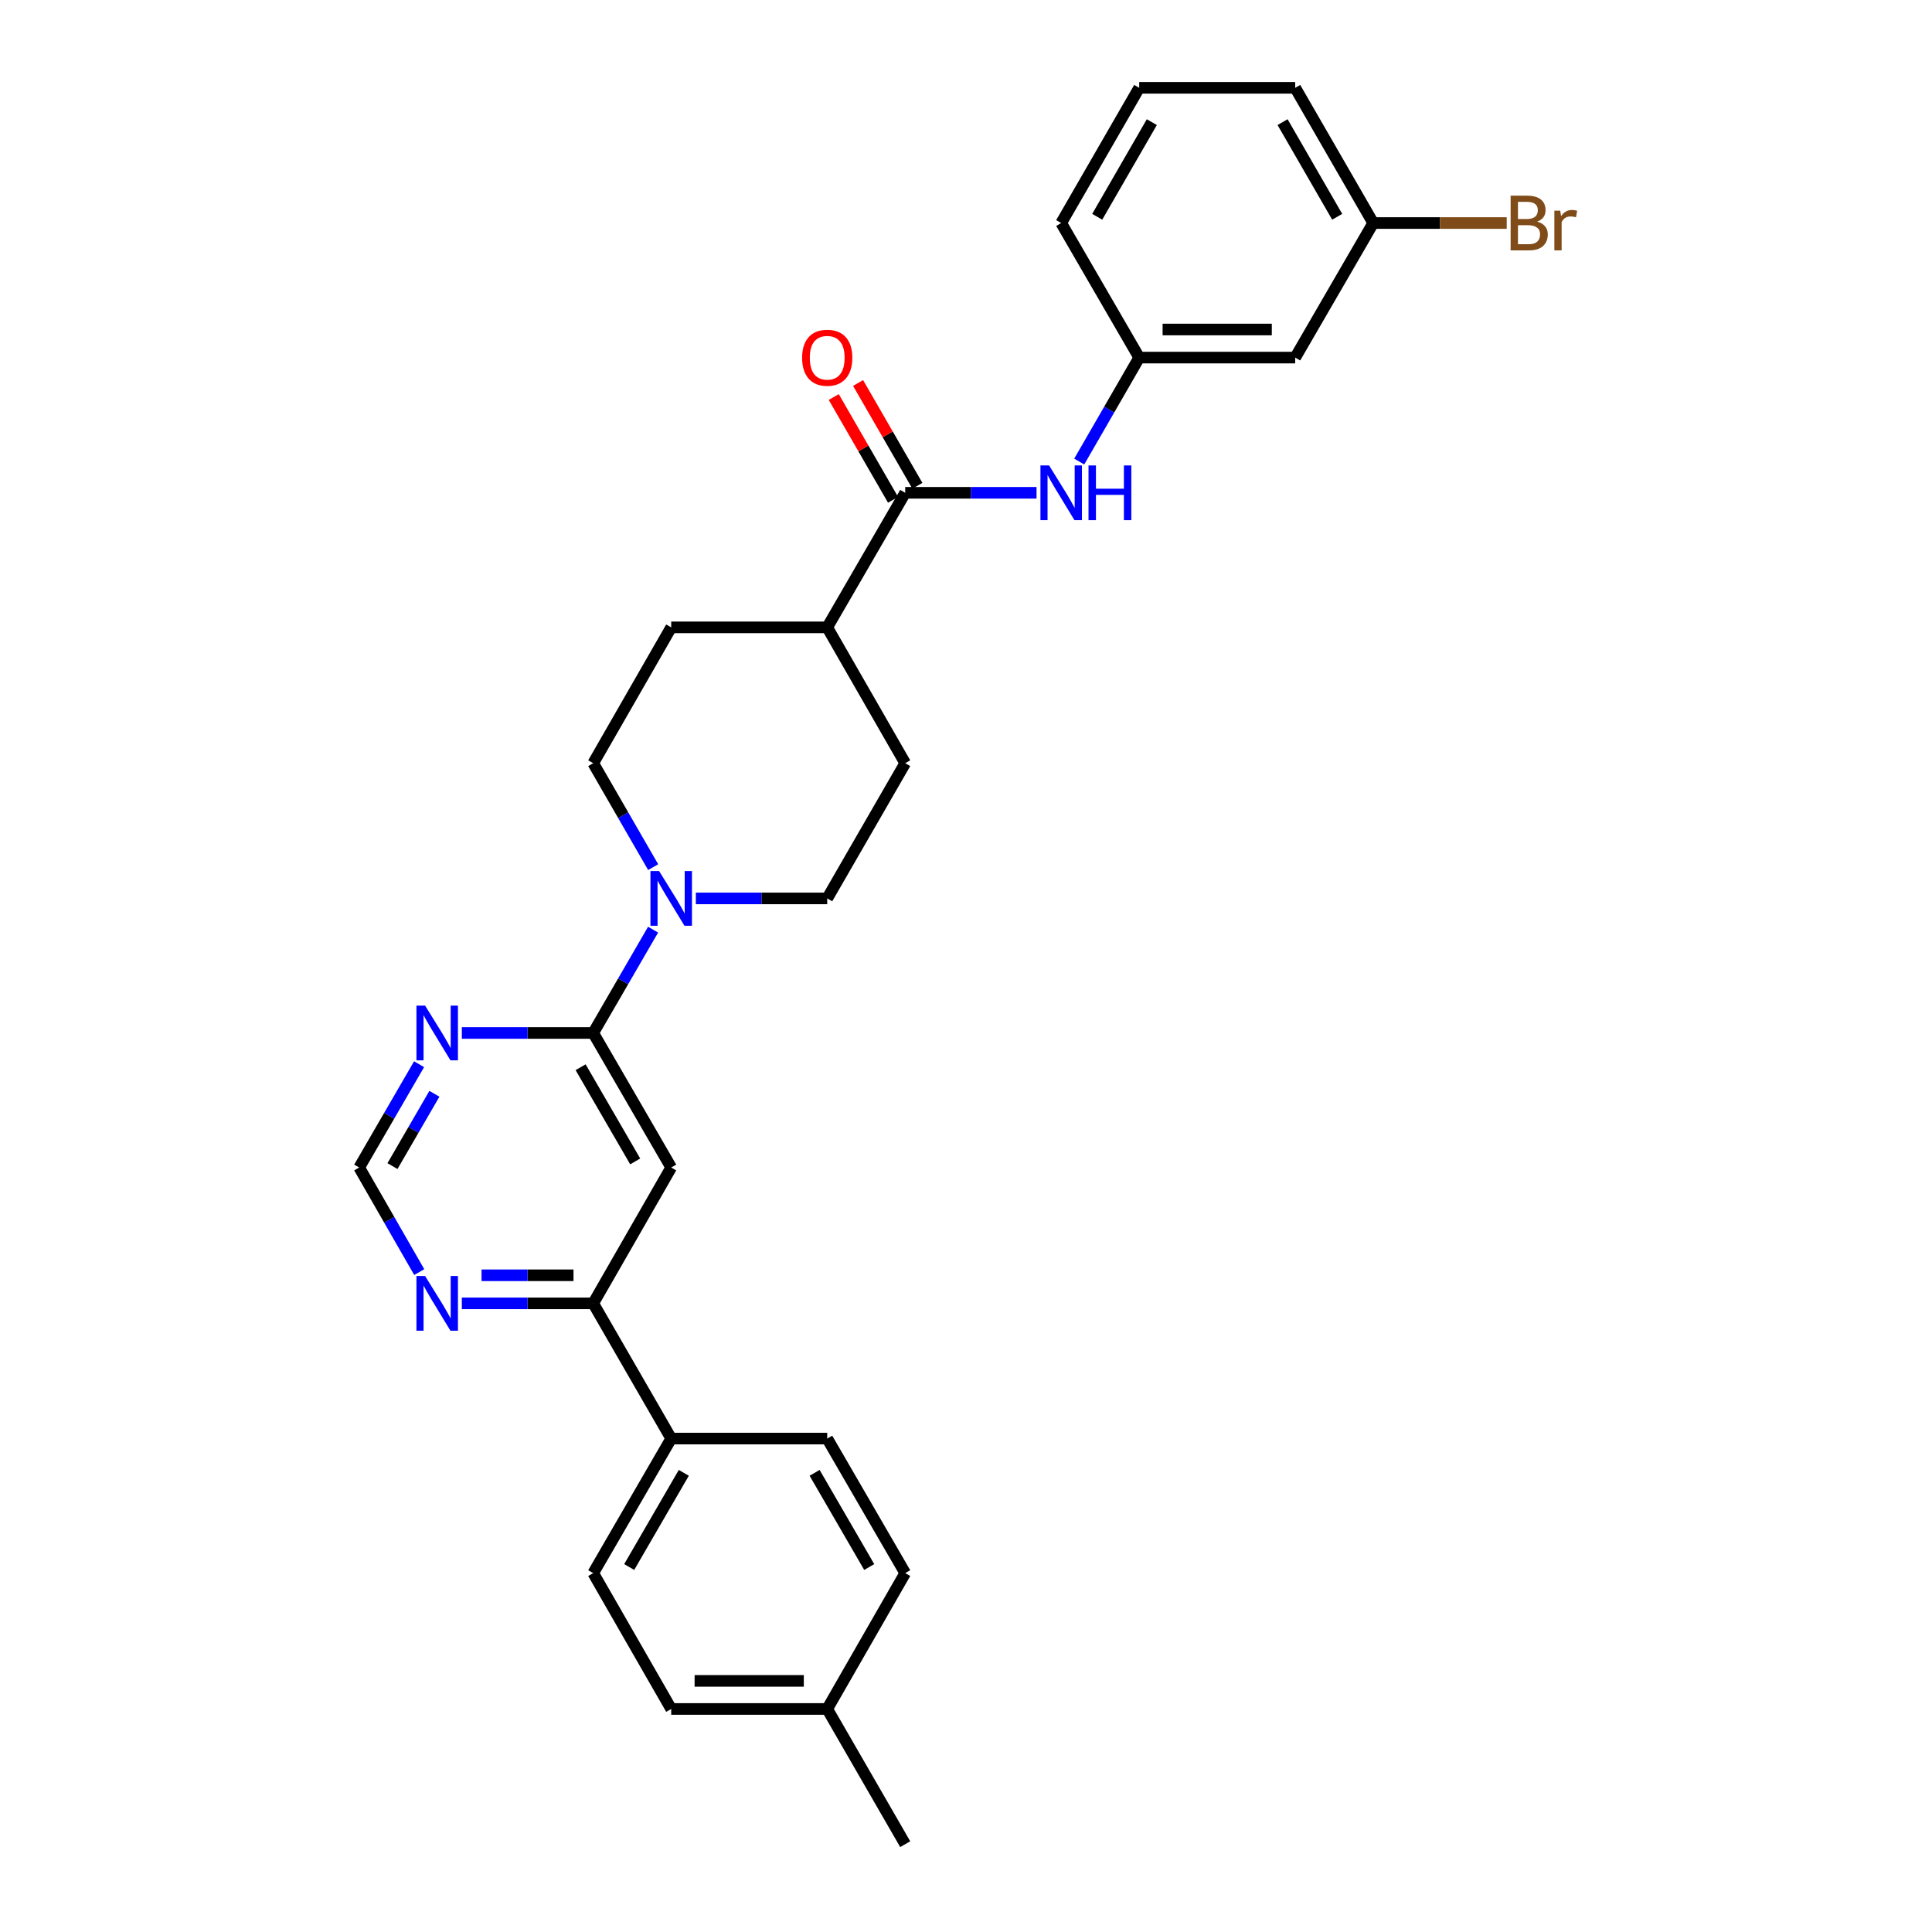 <?xml version='1.0' encoding='iso-8859-1'?>
<svg version='1.1' baseProfile='full'
              xmlns='http://www.w3.org/2000/svg'
                      xmlns:rdkit='http://www.rdkit.org/xml'
                      xmlns:xlink='http://www.w3.org/1999/xlink'
                  xml:space='preserve'
width='1000px' height='1000px' viewBox='0 0 1000 1000'>
<!-- END OF HEADER -->
<rect style='opacity:1.0;fill:#FFFFFF;stroke:none' width='1000' height='1000' x='0' y='0'> </rect>
<path class='bond-0' d='M 307.042,534.662 L 347.414,604.301' style='fill:none;fill-rule:evenodd;stroke:#000000;stroke-width:6px;stroke-linecap:butt;stroke-linejoin:miter;stroke-opacity:1' />
<path class='bond-0' d='M 300.522,552.398 L 328.782,601.146' style='fill:none;fill-rule:evenodd;stroke:#000000;stroke-width:6px;stroke-linecap:butt;stroke-linejoin:miter;stroke-opacity:1' />
<path class='bond-1' d='M 307.042,534.662 L 322.541,507.925' style='fill:none;fill-rule:evenodd;stroke:#000000;stroke-width:6px;stroke-linecap:butt;stroke-linejoin:miter;stroke-opacity:1' />
<path class='bond-1' d='M 322.541,507.925 L 338.039,481.188' style='fill:none;fill-rule:evenodd;stroke:#0000FF;stroke-width:6px;stroke-linecap:butt;stroke-linejoin:miter;stroke-opacity:1' />
<path class='bond-3' d='M 307.042,534.662 L 273.046,534.662' style='fill:none;fill-rule:evenodd;stroke:#000000;stroke-width:6px;stroke-linecap:butt;stroke-linejoin:miter;stroke-opacity:1' />
<path class='bond-3' d='M 273.046,534.662 L 239.05,534.662' style='fill:none;fill-rule:evenodd;stroke:#0000FF;stroke-width:6px;stroke-linecap:butt;stroke-linejoin:miter;stroke-opacity:1' />
<path class='bond-4' d='M 347.414,604.301 L 307.042,674.618' style='fill:none;fill-rule:evenodd;stroke:#000000;stroke-width:6px;stroke-linecap:butt;stroke-linejoin:miter;stroke-opacity:1' />
<path class='bond-10' d='M 338.08,448.835 L 322.561,421.932' style='fill:none;fill-rule:evenodd;stroke:#0000FF;stroke-width:6px;stroke-linecap:butt;stroke-linejoin:miter;stroke-opacity:1' />
<path class='bond-10' d='M 322.561,421.932 L 307.042,395.029' style='fill:none;fill-rule:evenodd;stroke:#000000;stroke-width:6px;stroke-linecap:butt;stroke-linejoin:miter;stroke-opacity:1' />
<path class='bond-11' d='M 360.172,465.015 L 394.169,465.015' style='fill:none;fill-rule:evenodd;stroke:#0000FF;stroke-width:6px;stroke-linecap:butt;stroke-linejoin:miter;stroke-opacity:1' />
<path class='bond-11' d='M 394.169,465.015 L 428.165,465.015' style='fill:none;fill-rule:evenodd;stroke:#000000;stroke-width:6px;stroke-linecap:butt;stroke-linejoin:miter;stroke-opacity:1' />
<path class='bond-2' d='M 468.536,255.073 L 428.165,324.72' style='fill:none;fill-rule:evenodd;stroke:#000000;stroke-width:6px;stroke-linecap:butt;stroke-linejoin:miter;stroke-opacity:1' />
<path class='bond-5' d='M 468.536,255.073 L 502.525,255.073' style='fill:none;fill-rule:evenodd;stroke:#000000;stroke-width:6px;stroke-linecap:butt;stroke-linejoin:miter;stroke-opacity:1' />
<path class='bond-5' d='M 502.525,255.073 L 536.513,255.073' style='fill:none;fill-rule:evenodd;stroke:#0000FF;stroke-width:6px;stroke-linecap:butt;stroke-linejoin:miter;stroke-opacity:1' />
<path class='bond-13' d='M 474.832,251.441 L 459.486,224.838' style='fill:none;fill-rule:evenodd;stroke:#000000;stroke-width:6px;stroke-linecap:butt;stroke-linejoin:miter;stroke-opacity:1' />
<path class='bond-13' d='M 459.486,224.838 L 444.14,198.235' style='fill:none;fill-rule:evenodd;stroke:#FF0000;stroke-width:6px;stroke-linecap:butt;stroke-linejoin:miter;stroke-opacity:1' />
<path class='bond-13' d='M 462.241,258.705 L 446.894,232.102' style='fill:none;fill-rule:evenodd;stroke:#000000;stroke-width:6px;stroke-linecap:butt;stroke-linejoin:miter;stroke-opacity:1' />
<path class='bond-13' d='M 446.894,232.102 L 431.548,205.499' style='fill:none;fill-rule:evenodd;stroke:#FF0000;stroke-width:6px;stroke-linecap:butt;stroke-linejoin:miter;stroke-opacity:1' />
<path class='bond-7' d='M 216.915,550.834 L 201.417,577.567' style='fill:none;fill-rule:evenodd;stroke:#0000FF;stroke-width:6px;stroke-linecap:butt;stroke-linejoin:miter;stroke-opacity:1' />
<path class='bond-7' d='M 201.417,577.567 L 185.919,604.301' style='fill:none;fill-rule:evenodd;stroke:#000000;stroke-width:6px;stroke-linecap:butt;stroke-linejoin:miter;stroke-opacity:1' />
<path class='bond-7' d='M 224.842,566.145 L 213.994,584.858' style='fill:none;fill-rule:evenodd;stroke:#0000FF;stroke-width:6px;stroke-linecap:butt;stroke-linejoin:miter;stroke-opacity:1' />
<path class='bond-7' d='M 213.994,584.858 L 203.145,603.571' style='fill:none;fill-rule:evenodd;stroke:#000000;stroke-width:6px;stroke-linecap:butt;stroke-linejoin:miter;stroke-opacity:1' />
<path class='bond-9' d='M 307.042,674.618 L 347.414,744.604' style='fill:none;fill-rule:evenodd;stroke:#000000;stroke-width:6px;stroke-linecap:butt;stroke-linejoin:miter;stroke-opacity:1' />
<path class='bond-28' d='M 307.042,674.618 L 273.046,674.618' style='fill:none;fill-rule:evenodd;stroke:#000000;stroke-width:6px;stroke-linecap:butt;stroke-linejoin:miter;stroke-opacity:1' />
<path class='bond-28' d='M 273.046,674.618 L 239.05,674.618' style='fill:none;fill-rule:evenodd;stroke:#0000FF;stroke-width:6px;stroke-linecap:butt;stroke-linejoin:miter;stroke-opacity:1' />
<path class='bond-28' d='M 296.843,660.081 L 273.046,660.081' style='fill:none;fill-rule:evenodd;stroke:#000000;stroke-width:6px;stroke-linecap:butt;stroke-linejoin:miter;stroke-opacity:1' />
<path class='bond-28' d='M 273.046,660.081 L 249.249,660.081' style='fill:none;fill-rule:evenodd;stroke:#0000FF;stroke-width:6px;stroke-linecap:butt;stroke-linejoin:miter;stroke-opacity:1' />
<path class='bond-12' d='M 558.607,238.893 L 574.129,211.99' style='fill:none;fill-rule:evenodd;stroke:#0000FF;stroke-width:6px;stroke-linecap:butt;stroke-linejoin:miter;stroke-opacity:1' />
<path class='bond-12' d='M 574.129,211.99 L 589.651,185.087' style='fill:none;fill-rule:evenodd;stroke:#000000;stroke-width:6px;stroke-linecap:butt;stroke-linejoin:miter;stroke-opacity:1' />
<path class='bond-6' d='M 216.997,658.431 L 201.458,631.366' style='fill:none;fill-rule:evenodd;stroke:#0000FF;stroke-width:6px;stroke-linecap:butt;stroke-linejoin:miter;stroke-opacity:1' />
<path class='bond-6' d='M 201.458,631.366 L 185.919,604.301' style='fill:none;fill-rule:evenodd;stroke:#000000;stroke-width:6px;stroke-linecap:butt;stroke-linejoin:miter;stroke-opacity:1' />
<path class='bond-8' d='M 428.165,324.72 L 468.536,395.029' style='fill:none;fill-rule:evenodd;stroke:#000000;stroke-width:6px;stroke-linecap:butt;stroke-linejoin:miter;stroke-opacity:1' />
<path class='bond-29' d='M 428.165,324.72 L 347.414,324.72' style='fill:none;fill-rule:evenodd;stroke:#000000;stroke-width:6px;stroke-linecap:butt;stroke-linejoin:miter;stroke-opacity:1' />
<path class='bond-17' d='M 347.414,744.604 L 307.042,814.242' style='fill:none;fill-rule:evenodd;stroke:#000000;stroke-width:6px;stroke-linecap:butt;stroke-linejoin:miter;stroke-opacity:1' />
<path class='bond-17' d='M 353.934,762.34 L 325.674,811.087' style='fill:none;fill-rule:evenodd;stroke:#000000;stroke-width:6px;stroke-linecap:butt;stroke-linejoin:miter;stroke-opacity:1' />
<path class='bond-18' d='M 347.414,744.604 L 428.165,744.604' style='fill:none;fill-rule:evenodd;stroke:#000000;stroke-width:6px;stroke-linecap:butt;stroke-linejoin:miter;stroke-opacity:1' />
<path class='bond-16' d='M 307.042,395.029 L 347.414,324.72' style='fill:none;fill-rule:evenodd;stroke:#000000;stroke-width:6px;stroke-linecap:butt;stroke-linejoin:miter;stroke-opacity:1' />
<path class='bond-15' d='M 428.165,465.015 L 468.536,395.029' style='fill:none;fill-rule:evenodd;stroke:#000000;stroke-width:6px;stroke-linecap:butt;stroke-linejoin:miter;stroke-opacity:1' />
<path class='bond-14' d='M 589.651,185.087 L 670.394,185.087' style='fill:none;fill-rule:evenodd;stroke:#000000;stroke-width:6px;stroke-linecap:butt;stroke-linejoin:miter;stroke-opacity:1' />
<path class='bond-14' d='M 601.763,170.551 L 658.283,170.551' style='fill:none;fill-rule:evenodd;stroke:#000000;stroke-width:6px;stroke-linecap:butt;stroke-linejoin:miter;stroke-opacity:1' />
<path class='bond-25' d='M 589.651,185.087 L 549.271,115.441' style='fill:none;fill-rule:evenodd;stroke:#000000;stroke-width:6px;stroke-linecap:butt;stroke-linejoin:miter;stroke-opacity:1' />
<path class='bond-19' d='M 670.394,185.087 L 710.774,115.441' style='fill:none;fill-rule:evenodd;stroke:#000000;stroke-width:6px;stroke-linecap:butt;stroke-linejoin:miter;stroke-opacity:1' />
<path class='bond-20' d='M 307.042,814.242 L 347.414,884.559' style='fill:none;fill-rule:evenodd;stroke:#000000;stroke-width:6px;stroke-linecap:butt;stroke-linejoin:miter;stroke-opacity:1' />
<path class='bond-21' d='M 428.165,744.604 L 468.536,814.242' style='fill:none;fill-rule:evenodd;stroke:#000000;stroke-width:6px;stroke-linecap:butt;stroke-linejoin:miter;stroke-opacity:1' />
<path class='bond-21' d='M 421.644,762.34 L 449.905,811.087' style='fill:none;fill-rule:evenodd;stroke:#000000;stroke-width:6px;stroke-linecap:butt;stroke-linejoin:miter;stroke-opacity:1' />
<path class='bond-23' d='M 710.774,115.441 L 745.326,115.441' style='fill:none;fill-rule:evenodd;stroke:#000000;stroke-width:6px;stroke-linecap:butt;stroke-linejoin:miter;stroke-opacity:1' />
<path class='bond-23' d='M 745.326,115.441 L 779.878,115.441' style='fill:none;fill-rule:evenodd;stroke:#7F4C19;stroke-width:6px;stroke-linecap:butt;stroke-linejoin:miter;stroke-opacity:1' />
<path class='bond-31' d='M 710.774,115.441 L 670.394,45.455' style='fill:none;fill-rule:evenodd;stroke:#000000;stroke-width:6px;stroke-linecap:butt;stroke-linejoin:miter;stroke-opacity:1' />
<path class='bond-31' d='M 692.126,112.207 L 663.86,63.217' style='fill:none;fill-rule:evenodd;stroke:#000000;stroke-width:6px;stroke-linecap:butt;stroke-linejoin:miter;stroke-opacity:1' />
<path class='bond-30' d='M 347.414,884.559 L 428.165,884.559' style='fill:none;fill-rule:evenodd;stroke:#000000;stroke-width:6px;stroke-linecap:butt;stroke-linejoin:miter;stroke-opacity:1' />
<path class='bond-30' d='M 359.526,870.023 L 416.052,870.023' style='fill:none;fill-rule:evenodd;stroke:#000000;stroke-width:6px;stroke-linecap:butt;stroke-linejoin:miter;stroke-opacity:1' />
<path class='bond-22' d='M 468.536,814.242 L 428.165,884.559' style='fill:none;fill-rule:evenodd;stroke:#000000;stroke-width:6px;stroke-linecap:butt;stroke-linejoin:miter;stroke-opacity:1' />
<path class='bond-27' d='M 428.165,884.559 L 468.536,954.545' style='fill:none;fill-rule:evenodd;stroke:#000000;stroke-width:6px;stroke-linecap:butt;stroke-linejoin:miter;stroke-opacity:1' />
<path class='bond-24' d='M 589.651,45.455 L 549.271,115.441' style='fill:none;fill-rule:evenodd;stroke:#000000;stroke-width:6px;stroke-linecap:butt;stroke-linejoin:miter;stroke-opacity:1' />
<path class='bond-24' d='M 596.185,63.217 L 567.92,112.207' style='fill:none;fill-rule:evenodd;stroke:#000000;stroke-width:6px;stroke-linecap:butt;stroke-linejoin:miter;stroke-opacity:1' />
<path class='bond-26' d='M 589.651,45.455 L 670.394,45.455' style='fill:none;fill-rule:evenodd;stroke:#000000;stroke-width:6px;stroke-linecap:butt;stroke-linejoin:miter;stroke-opacity:1' />
<path  class='atom-2' d='M 341.154 450.855
L 350.434 465.855
Q 351.354 467.335, 352.834 470.015
Q 354.314 472.695, 354.394 472.855
L 354.394 450.855
L 358.154 450.855
L 358.154 479.175
L 354.274 479.175
L 344.314 462.775
Q 343.154 460.855, 341.914 458.655
Q 340.714 456.455, 340.354 455.775
L 340.354 479.175
L 336.674 479.175
L 336.674 450.855
L 341.154 450.855
' fill='#0000FF'/>
<path  class='atom-4' d='M 220.031 520.502
L 229.311 535.502
Q 230.231 536.982, 231.711 539.662
Q 233.191 542.342, 233.271 542.502
L 233.271 520.502
L 237.031 520.502
L 237.031 548.822
L 233.151 548.822
L 223.191 532.422
Q 222.031 530.502, 220.791 528.302
Q 219.591 526.102, 219.231 525.422
L 219.231 548.822
L 215.551 548.822
L 215.551 520.502
L 220.031 520.502
' fill='#0000FF'/>
<path  class='atom-6' d='M 543.011 240.913
L 552.291 255.913
Q 553.211 257.393, 554.691 260.073
Q 556.171 262.753, 556.251 262.913
L 556.251 240.913
L 560.011 240.913
L 560.011 269.233
L 556.131 269.233
L 546.171 252.833
Q 545.011 250.913, 543.771 248.713
Q 542.571 246.513, 542.211 245.833
L 542.211 269.233
L 538.531 269.233
L 538.531 240.913
L 543.011 240.913
' fill='#0000FF'/>
<path  class='atom-6' d='M 563.411 240.913
L 567.251 240.913
L 567.251 252.953
L 581.731 252.953
L 581.731 240.913
L 585.571 240.913
L 585.571 269.233
L 581.731 269.233
L 581.731 256.153
L 567.251 256.153
L 567.251 269.233
L 563.411 269.233
L 563.411 240.913
' fill='#0000FF'/>
<path  class='atom-7' d='M 220.031 660.458
L 229.311 675.458
Q 230.231 676.938, 231.711 679.618
Q 233.191 682.298, 233.271 682.458
L 233.271 660.458
L 237.031 660.458
L 237.031 688.778
L 233.151 688.778
L 223.191 672.378
Q 222.031 670.458, 220.791 668.258
Q 219.591 666.058, 219.231 665.378
L 219.231 688.778
L 215.551 688.778
L 215.551 660.458
L 220.031 660.458
' fill='#0000FF'/>
<path  class='atom-14' d='M 415.165 185.167
Q 415.165 178.367, 418.525 174.567
Q 421.885 170.767, 428.165 170.767
Q 434.445 170.767, 437.805 174.567
Q 441.165 178.367, 441.165 185.167
Q 441.165 192.047, 437.765 195.967
Q 434.365 199.847, 428.165 199.847
Q 421.925 199.847, 418.525 195.967
Q 415.165 192.087, 415.165 185.167
M 428.165 196.647
Q 432.485 196.647, 434.805 193.767
Q 437.165 190.847, 437.165 185.167
Q 437.165 179.607, 434.805 176.807
Q 432.485 173.967, 428.165 173.967
Q 423.845 173.967, 421.485 176.767
Q 419.165 179.567, 419.165 185.167
Q 419.165 190.887, 421.485 193.767
Q 423.845 196.647, 428.165 196.647
' fill='#FF0000'/>
<path  class='atom-24' d='M 795.657 114.721
Q 798.377 115.481, 799.737 117.161
Q 801.137 118.801, 801.137 121.241
Q 801.137 125.161, 798.617 127.401
Q 796.137 129.601, 791.417 129.601
L 781.897 129.601
L 781.897 101.281
L 790.257 101.281
Q 795.097 101.281, 797.537 103.241
Q 799.977 105.201, 799.977 108.801
Q 799.977 113.081, 795.657 114.721
M 785.697 104.481
L 785.697 113.361
L 790.257 113.361
Q 793.057 113.361, 794.497 112.241
Q 795.977 111.081, 795.977 108.801
Q 795.977 104.481, 790.257 104.481
L 785.697 104.481
M 791.417 126.401
Q 794.177 126.401, 795.657 125.081
Q 797.137 123.761, 797.137 121.241
Q 797.137 118.921, 795.497 117.761
Q 793.897 116.561, 790.817 116.561
L 785.697 116.561
L 785.697 126.401
L 791.417 126.401
' fill='#7F4C19'/>
<path  class='atom-24' d='M 807.577 109.041
L 808.017 111.881
Q 810.177 108.681, 813.697 108.681
Q 814.817 108.681, 816.337 109.081
L 815.737 112.441
Q 814.017 112.041, 813.057 112.041
Q 811.377 112.041, 810.257 112.721
Q 809.177 113.361, 808.297 114.921
L 808.297 129.601
L 804.537 129.601
L 804.537 109.041
L 807.577 109.041
' fill='#7F4C19'/>
</svg>
